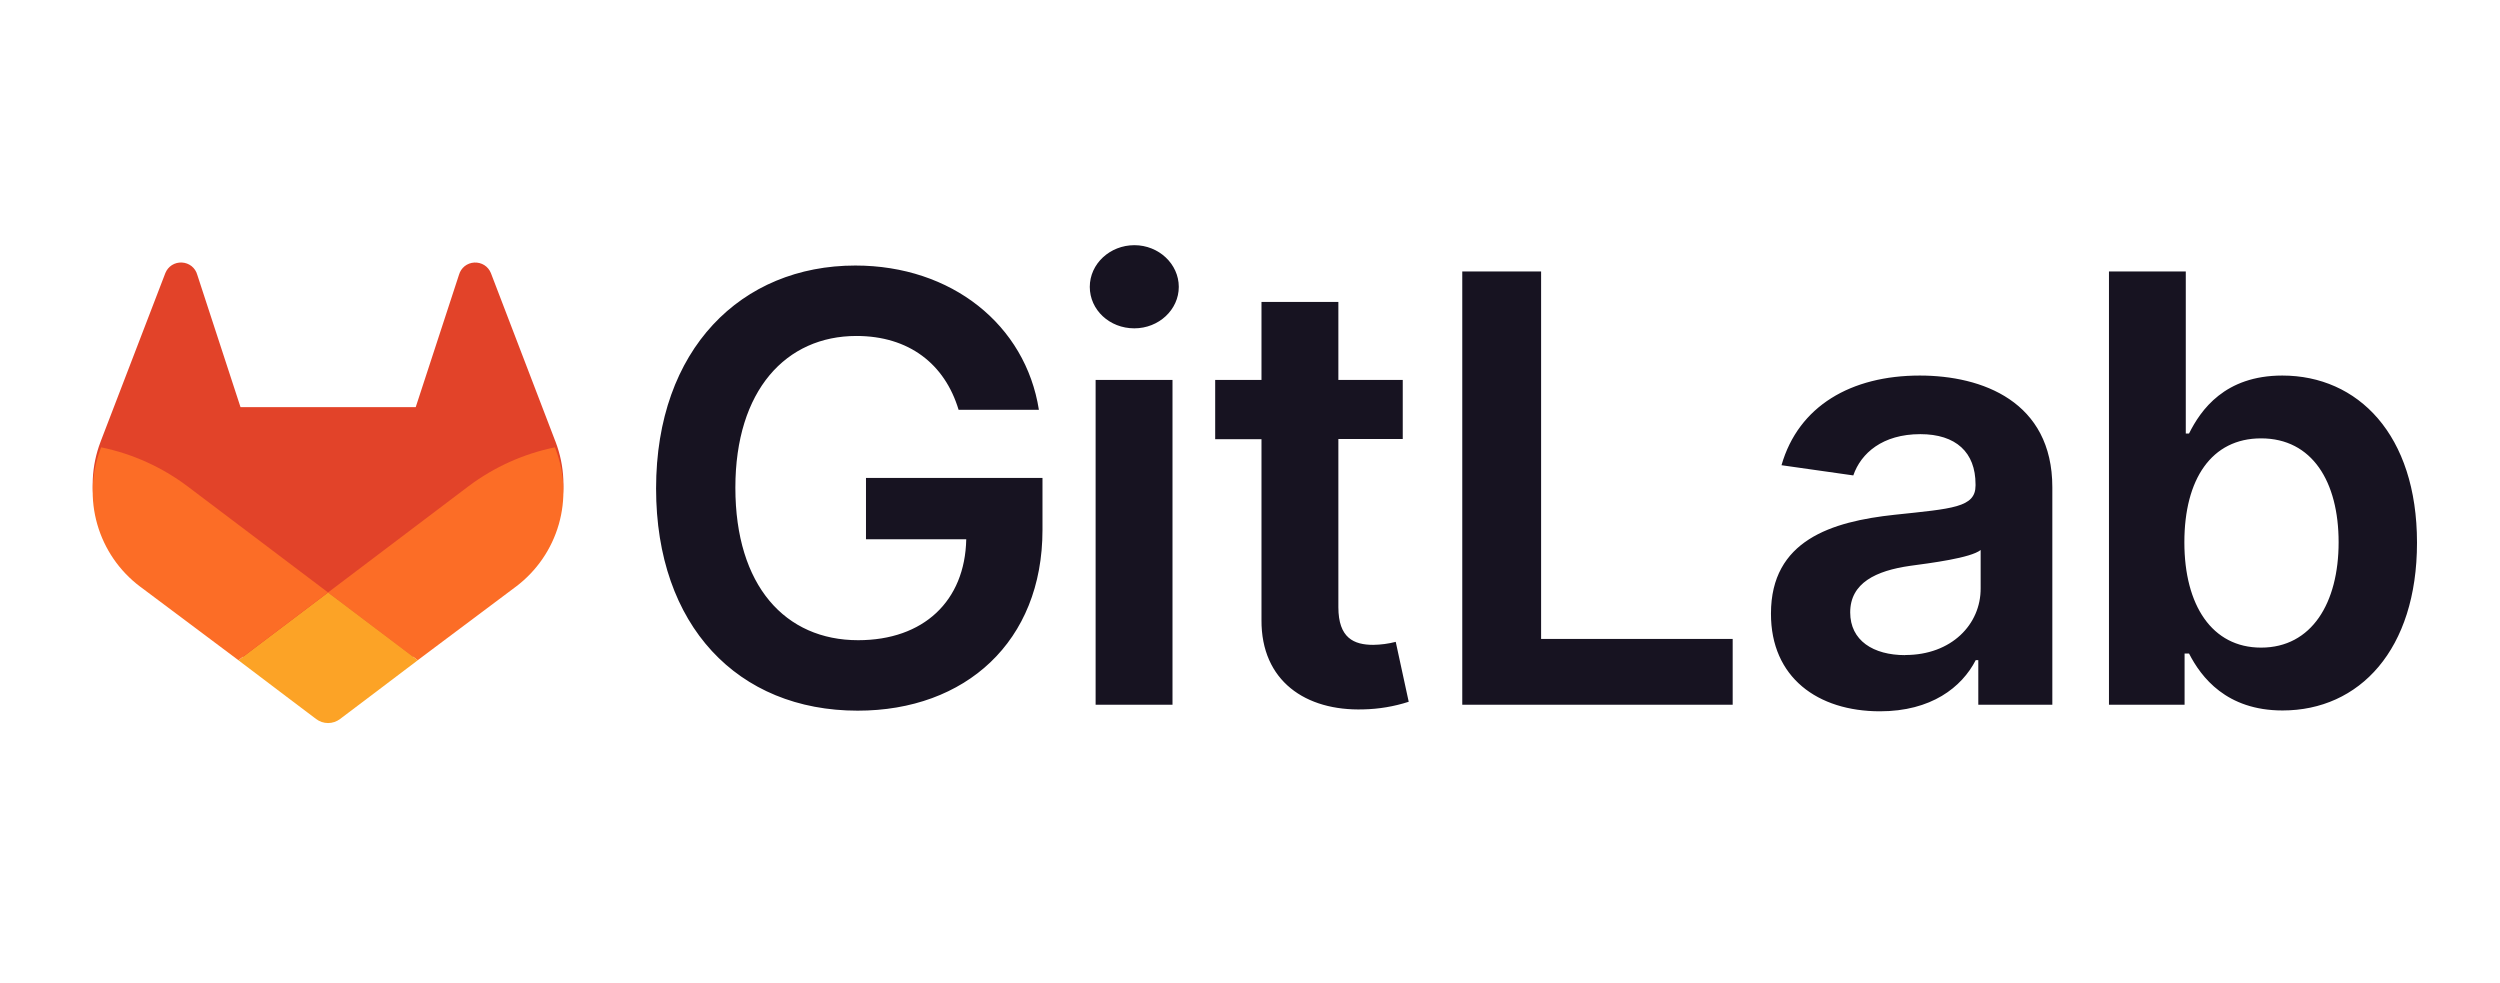 <svg width="150" height="59" viewBox="0 0 150 59" fill="none" xmlns="http://www.w3.org/2000/svg">
<g clip-path="url(#clip0_2974_129183)">
<path d="M33.337 26.518L33.297 26.416L29.453 16.383C29.374 16.186 29.236 16.019 29.057 15.906C28.878 15.795 28.669 15.742 28.459 15.753C28.248 15.764 28.046 15.84 27.88 15.97C27.716 16.103 27.597 16.284 27.539 16.487L24.943 24.429H14.431L11.836 16.487C11.78 16.282 11.66 16.101 11.495 15.968C11.328 15.838 11.127 15.763 10.916 15.752C10.706 15.74 10.497 15.794 10.318 15.905C10.14 16.018 10.001 16.185 9.922 16.381L6.07 26.41L6.032 26.512C5.479 27.958 5.41 29.545 5.838 31.033C6.265 32.521 7.164 33.83 8.4 34.763L8.413 34.773L8.449 34.798L14.305 39.184L17.203 41.377L18.967 42.709C19.174 42.866 19.426 42.95 19.685 42.95C19.944 42.95 20.196 42.866 20.403 42.709L22.168 41.377L25.065 39.184L30.957 34.771L30.972 34.76C32.205 33.827 33.102 32.519 33.529 31.033C33.955 29.547 33.888 27.962 33.337 26.518Z" fill="#E24329"/>
<path d="M33.335 26.941L33.295 26.84C31.422 27.224 29.656 28.018 28.125 29.164L19.682 35.548C22.557 37.724 25.06 39.614 25.06 39.614L30.952 35.201L30.967 35.19C32.202 34.257 33.1 32.948 33.527 31.461C33.954 29.973 33.887 28.387 33.335 26.941Z" fill="#FC6D26"/>
<path d="M14.305 39.616L17.202 41.809L18.967 43.141C19.173 43.298 19.425 43.383 19.685 43.383C19.944 43.383 20.196 43.298 20.402 43.141L22.167 41.809L25.064 39.616C25.064 39.616 22.558 37.72 19.683 35.551C16.808 37.72 14.305 39.616 14.305 39.616Z" fill="#FCA326"/>
<path d="M11.239 29.17C9.709 28.022 7.944 27.226 6.07 26.84L6.032 26.941C5.479 28.387 5.41 29.974 5.838 31.462C6.265 32.951 7.164 34.26 8.4 35.192L8.413 35.202L8.449 35.227L14.305 39.613L19.684 35.548L11.239 29.17Z" fill="#FC6D26"/>
<path d="M57.516 24.589H62.334C61.531 19.487 57.094 15.932 51.322 15.932C44.491 15.932 39.365 20.933 39.365 29.31C39.365 37.538 44.26 42.64 51.461 42.64C57.923 42.64 62.549 38.5 62.549 31.799V28.676H51.959V32.357H57.975C57.899 36.065 55.413 38.412 51.487 38.412C47.117 38.412 44.122 35.151 44.122 29.26C44.122 23.407 47.168 20.158 51.386 20.158C54.533 20.159 56.687 21.833 57.516 24.589ZM65.737 42.284H70.35V22.797H65.737V42.284ZM68.063 19.7C69.529 19.7 70.727 18.581 70.727 17.212C70.727 15.843 69.53 14.711 68.063 14.711C66.596 14.711 65.387 15.828 65.387 17.212C65.387 18.596 66.575 19.7 68.055 19.7H68.063ZM84.165 22.797H80.302V18.115H75.689V22.797H72.911V26.351H75.689V37.193C75.664 40.861 78.342 42.67 81.807 42.563C82.73 42.544 83.645 42.39 84.523 42.106L83.744 38.511C83.303 38.625 82.85 38.685 82.395 38.691C81.234 38.691 80.302 38.284 80.302 36.43V26.34H84.165V22.797ZM87.736 42.284H103.961V38.337H92.466V16.286H87.736V42.284ZM112.798 42.678C115.87 42.678 117.704 41.243 118.545 39.606H118.698V42.284H123.14V29.235C123.14 24.081 118.922 22.533 115.186 22.533C111.07 22.533 107.909 24.359 106.89 27.913L111.198 28.525C111.655 27.191 112.956 26.049 115.217 26.049C117.36 26.049 118.532 27.141 118.532 29.058V29.134C118.532 30.453 117.142 30.518 113.688 30.885C109.891 31.291 106.258 32.42 106.258 36.813C106.247 40.648 109.063 42.678 112.798 42.678ZM114.315 39.308C112.39 39.308 111.012 38.431 111.012 36.744C111.012 34.978 112.554 34.243 114.609 33.95C115.821 33.786 118.243 33.48 118.839 33V35.296C118.852 37.46 117.092 39.301 114.315 39.301V39.308ZM126.538 42.284H131.075V39.212H131.342C132.07 40.634 133.587 42.628 136.952 42.628C141.565 42.628 145.02 38.983 145.02 32.561C145.02 26.062 141.464 22.533 136.939 22.533C133.485 22.533 132.044 24.602 131.342 26.011H131.147V16.286H126.538V42.284ZM131.062 32.536C131.062 28.744 132.693 26.302 135.663 26.302C138.735 26.302 140.317 28.904 140.317 32.536C140.317 36.168 138.711 38.857 135.663 38.857C132.719 38.857 131.062 36.318 131.062 32.536Z" fill="#171321"/>
</g>
<defs>
<clipPath id="clip0_2974_129183">
<rect width="150" height="57.692" fill="white" transform="translate(0 0.332)"/>
</clipPath>
</defs>
</svg>
